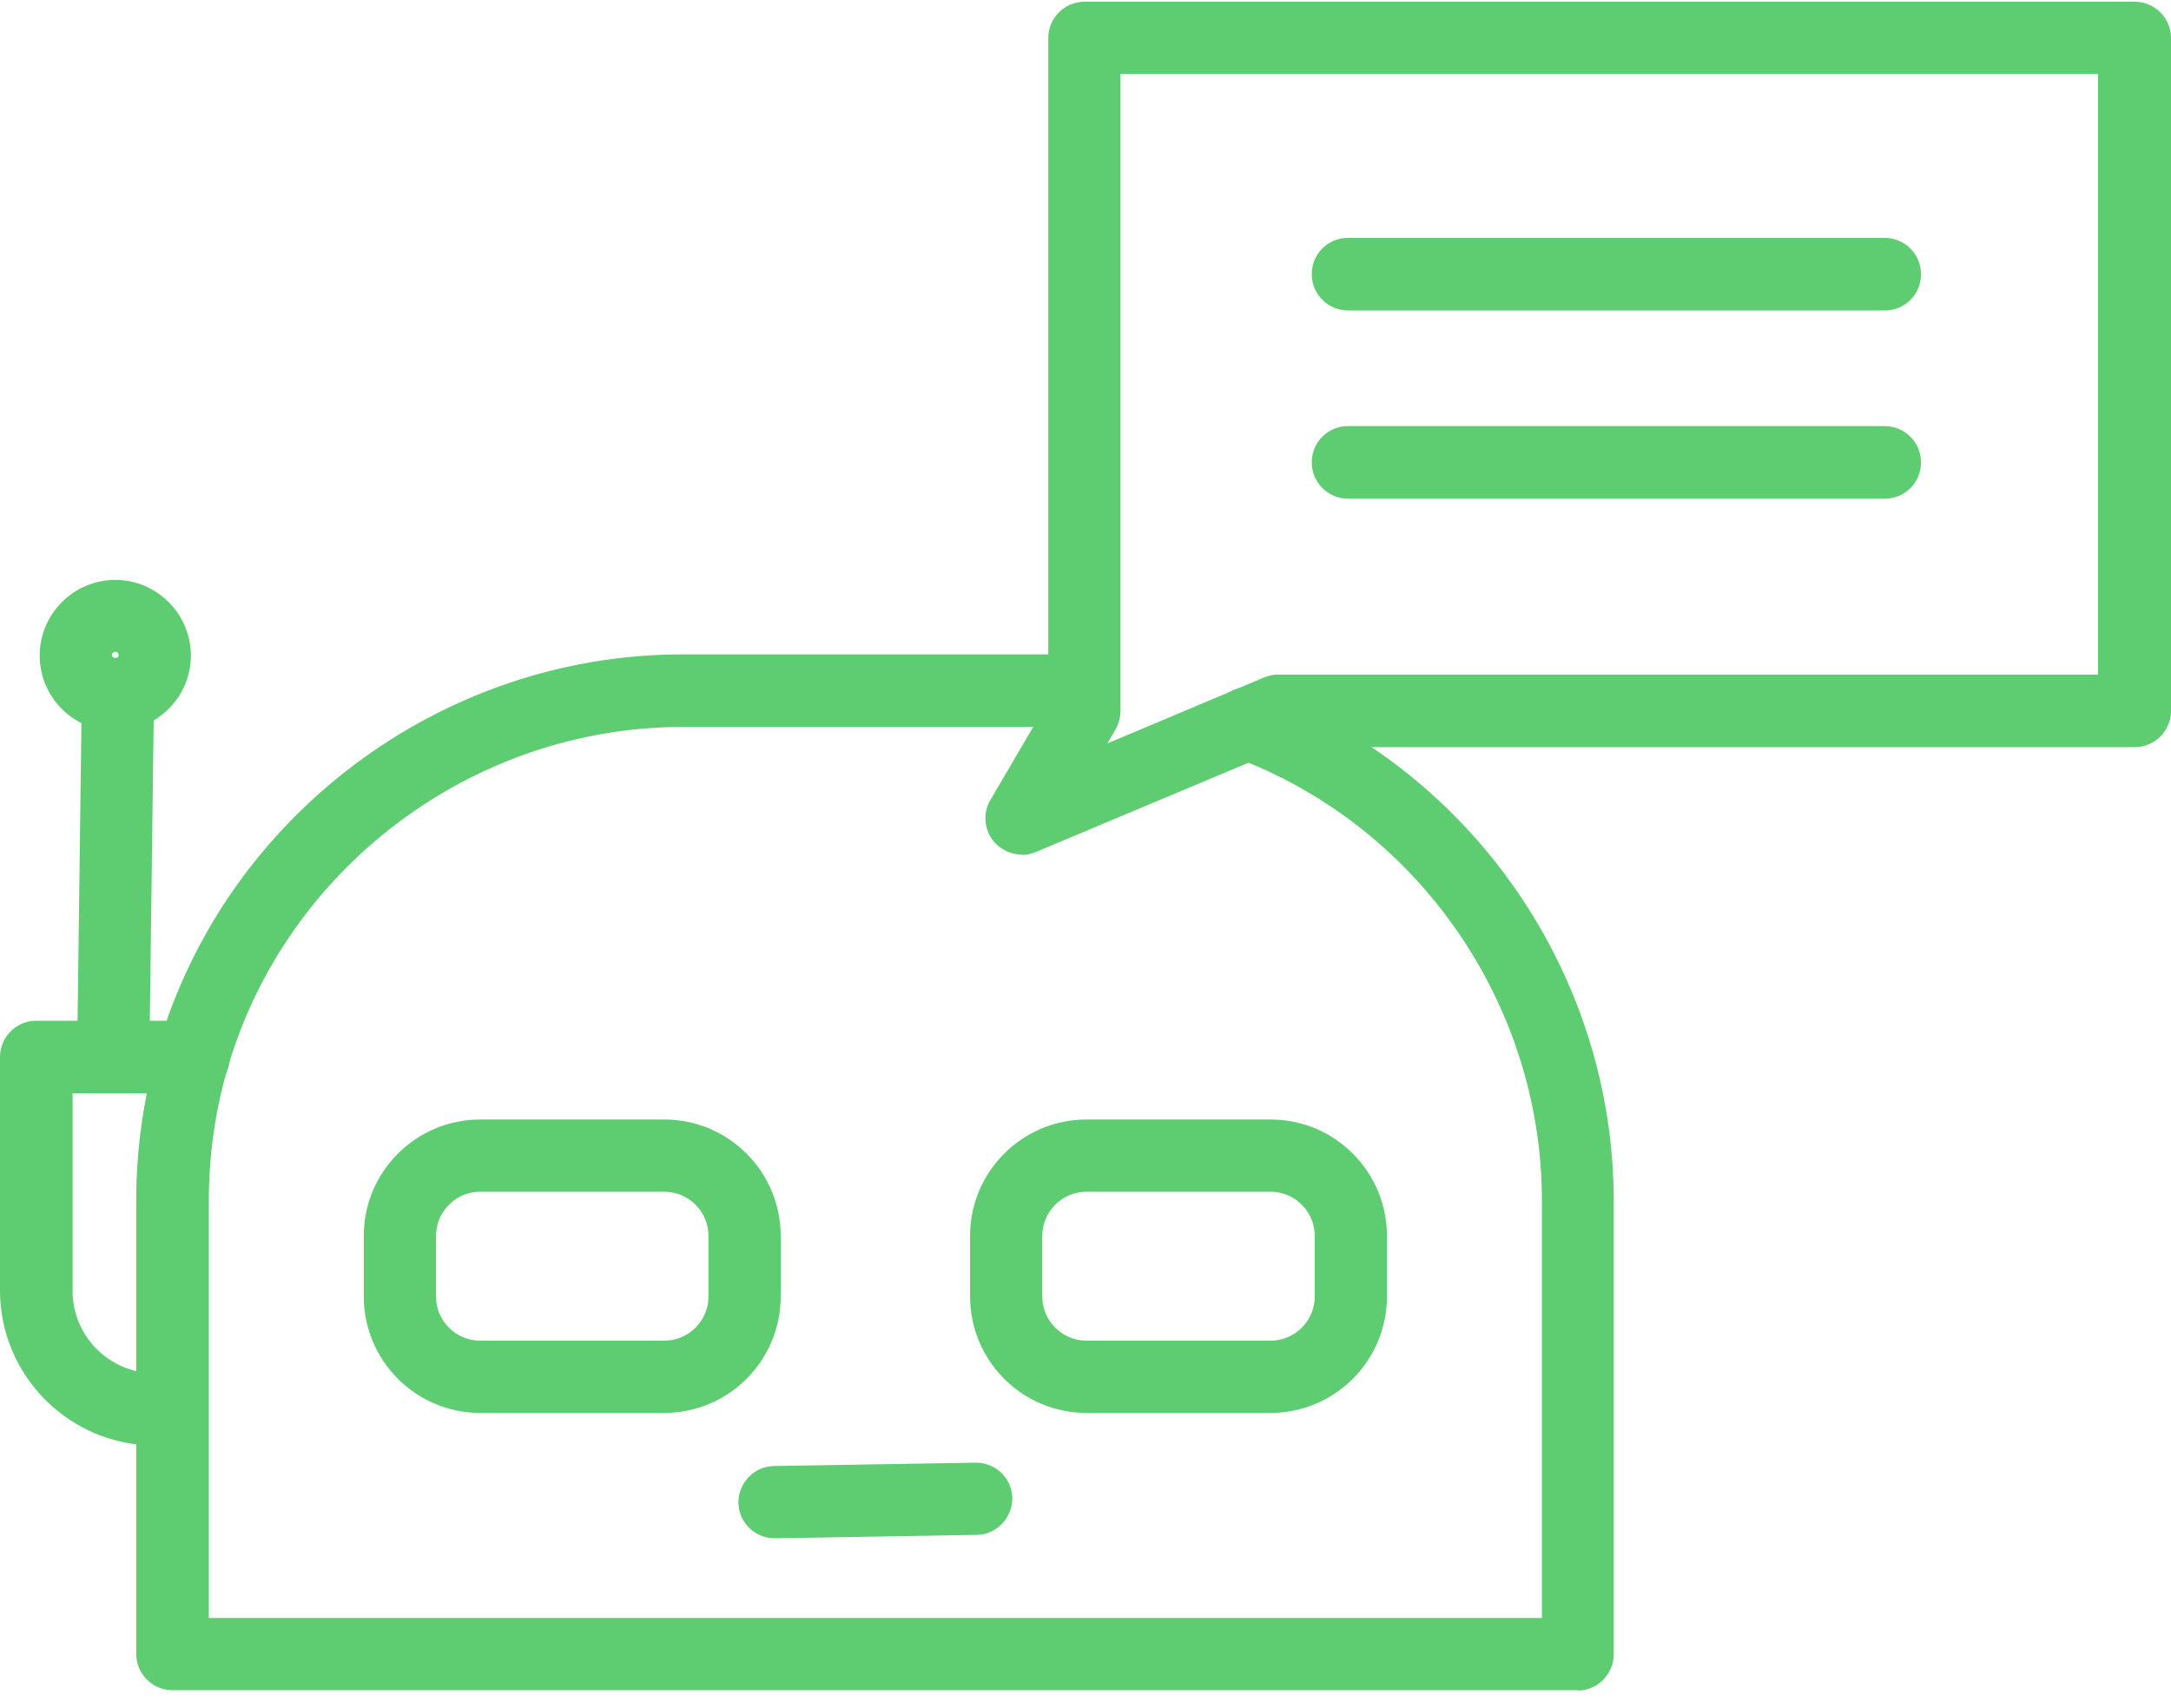 <svg width="75" height="59" viewBox="0 0 75 59" fill="none" xmlns="http://www.w3.org/2000/svg">
<path d="M54.521 58.395H5.96C5.275 58.395 4.706 57.839 4.706 57.141V41.484C4.706 39.674 4.965 37.877 5.469 36.157C7.809 28.18 15.256 22.608 23.582 22.608H36.886C37.106 22.608 37.325 22.608 37.532 22.621C38.218 22.672 38.735 23.267 38.696 23.952C38.644 24.637 38.049 25.168 37.364 25.116C37.209 25.116 37.041 25.116 36.886 25.116H23.582C16.368 25.116 9.903 29.951 7.874 36.868C7.434 38.368 7.214 39.919 7.214 41.484V55.899H53.267V41.484C53.267 34.696 49 28.529 42.652 26.163C42.006 25.918 41.682 25.206 41.915 24.56C42.161 23.913 42.872 23.59 43.518 23.823C50.836 26.564 55.749 33.662 55.749 41.497V57.153C55.749 57.839 55.193 58.407 54.495 58.407L54.521 58.395Z" fill="#5ECC71"/>
<path d="M5.353 49.939C2.405 49.939 0 47.534 0 44.587V36.519C0 35.834 0.556 35.265 1.254 35.265H6.684C7.369 35.265 7.938 35.821 7.938 36.519C7.938 37.217 7.382 37.773 6.684 37.773H2.508V44.6C2.508 46.177 3.788 47.444 5.353 47.444C6.038 47.444 6.607 48 6.607 48.698C6.607 49.396 6.051 49.952 5.353 49.952V49.939Z" fill="#5ECC71"/>
<path d="M3.905 37.76H3.892C3.207 37.76 2.651 37.178 2.664 36.493L2.819 24.508C2.819 23.823 3.388 23.28 4.073 23.28H4.086C4.771 23.28 5.327 23.862 5.314 24.547L5.159 36.532C5.159 37.217 4.59 37.76 3.905 37.76Z" fill="#5ECC71"/>
<path d="M3.982 25.258C2.534 25.258 1.371 24.082 1.371 22.647C1.371 21.212 2.547 20.035 3.982 20.035C5.417 20.035 6.594 21.212 6.594 22.647C6.594 24.082 5.417 25.258 3.982 25.258ZM3.982 22.517C3.918 22.517 3.866 22.569 3.866 22.634C3.866 22.763 4.099 22.763 4.099 22.634C4.099 22.569 4.047 22.517 3.982 22.517Z" fill="#5ECC71"/>
<path d="M22.949 48.815H16.588C14.364 48.815 12.567 47.004 12.567 44.794V42.699C12.567 40.475 14.377 38.678 16.588 38.678H22.949C25.173 38.678 26.97 40.488 26.97 42.699V44.794C26.97 47.017 25.16 48.815 22.949 48.815ZM16.588 41.173C15.748 41.173 15.063 41.859 15.063 42.699V44.794C15.063 45.634 15.748 46.319 16.588 46.319H22.949C23.79 46.319 24.475 45.634 24.475 44.794V42.699C24.475 41.859 23.79 41.173 22.949 41.173H16.588Z" fill="#5ECC71"/>
<path d="M43.894 48.815H37.533C35.309 48.815 33.512 47.004 33.512 44.794V42.699C33.512 40.475 35.322 38.678 37.533 38.678H43.894C46.117 38.678 47.914 40.488 47.914 42.699V44.794C47.914 47.017 46.104 48.815 43.894 48.815ZM37.533 41.173C36.692 41.173 36.007 41.859 36.007 42.699V44.794C36.007 45.634 36.692 46.319 37.533 46.319H43.894C44.734 46.319 45.419 45.634 45.419 44.794V42.699C45.419 41.859 44.734 41.173 43.894 41.173H37.533Z" fill="#5ECC71"/>
<path d="M26.762 53.146C26.077 53.146 25.521 52.603 25.508 51.917C25.508 51.232 26.051 50.663 26.736 50.65L33.692 50.534H33.718C34.403 50.534 34.959 51.077 34.972 51.762C34.972 52.447 34.429 53.016 33.744 53.029L26.788 53.146H26.762Z" fill="#5ECC71"/>
<path d="M35.296 29.525C34.947 29.525 34.597 29.369 34.352 29.098C34.003 28.697 33.938 28.102 34.209 27.65L36.214 24.224V1.314C36.214 0.629 36.769 0.06 37.468 0.06H73.746C74.431 0.06 75 0.616 75 1.314V24.56C75 25.245 74.444 25.814 73.746 25.814H44.41L35.787 29.434C35.632 29.499 35.464 29.538 35.309 29.538L35.296 29.525ZM38.709 2.555V24.56C38.709 24.78 38.644 25 38.541 25.194L38.256 25.685L43.66 23.409C43.816 23.345 43.984 23.306 44.139 23.306H72.479V2.555H38.696H38.709Z" fill="#5ECC71"/>
<path d="M65.11 10.726H46.57C45.885 10.726 45.316 10.17 45.316 9.472C45.316 8.774 45.872 8.218 46.57 8.218H65.11C65.795 8.218 66.364 8.774 66.364 9.472C66.364 10.17 65.808 10.726 65.11 10.726Z" fill="#5ECC71"/>
<path d="M65.11 17.229H46.57C45.885 17.229 45.316 16.674 45.316 15.975C45.316 15.277 45.872 14.721 46.57 14.721H65.11C65.795 14.721 66.364 15.277 66.364 15.975C66.364 16.674 65.808 17.229 65.11 17.229Z" fill="#5ECC71"/>
</svg>
